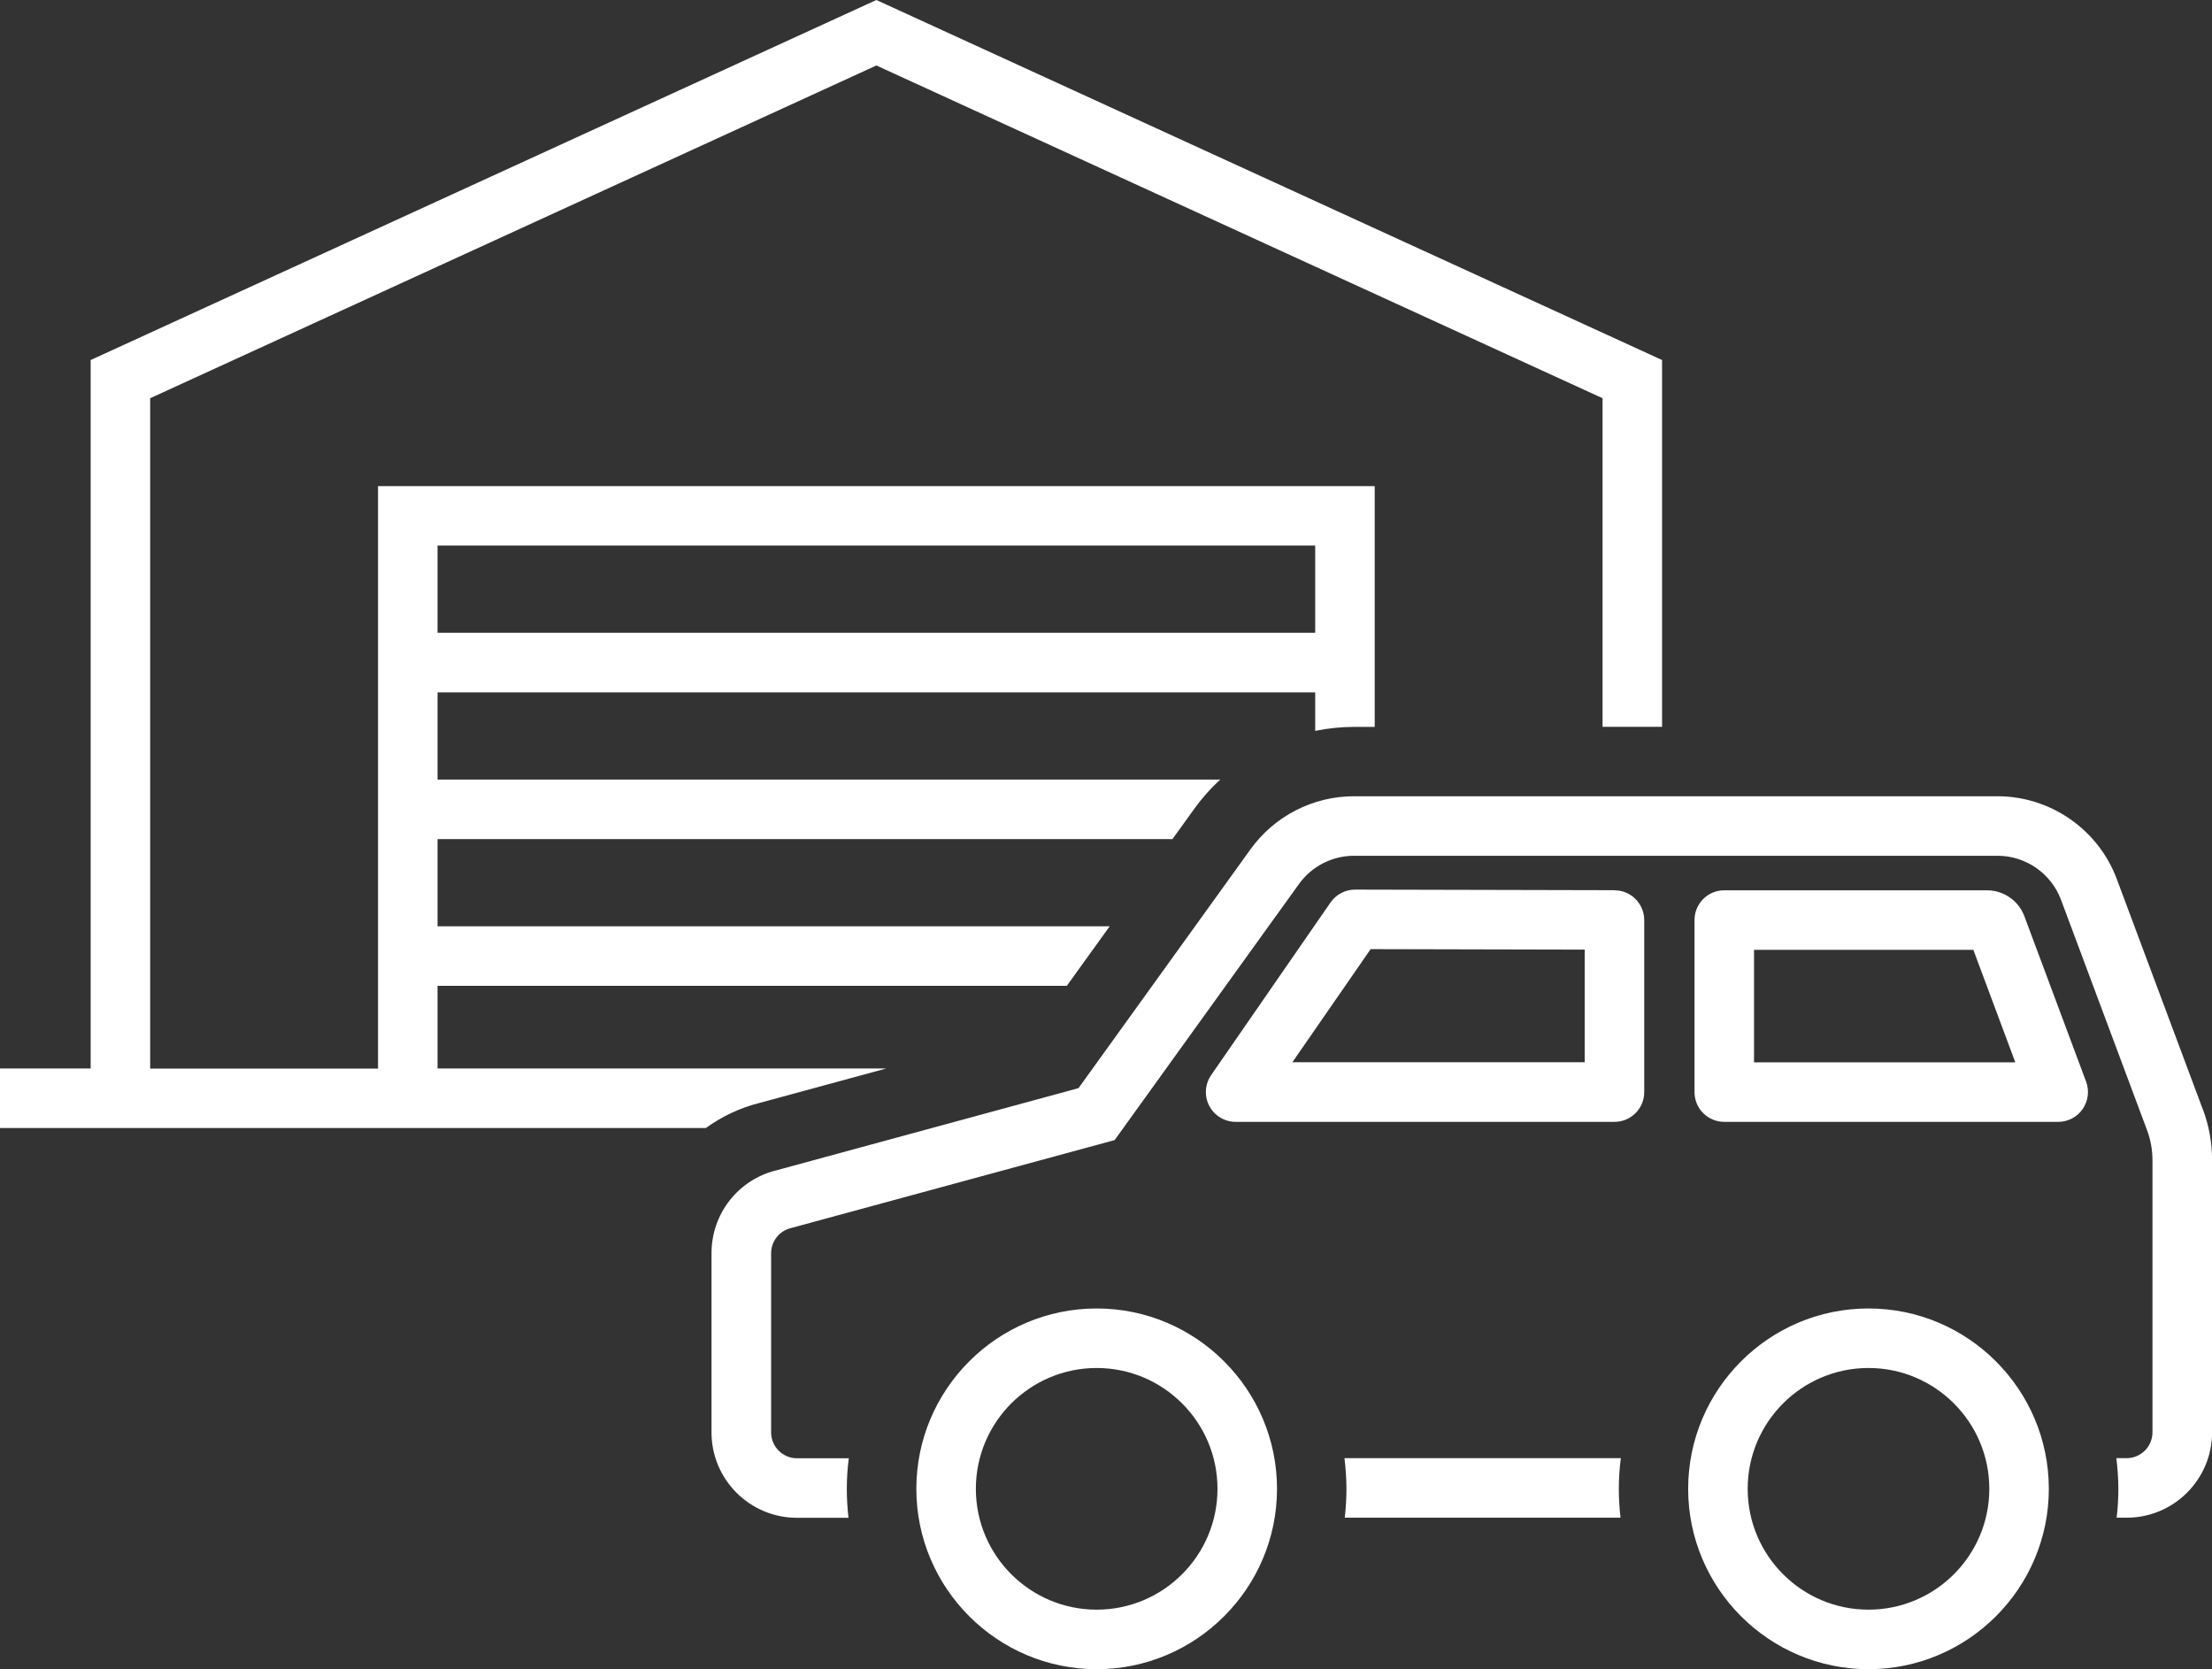 <?xml version="1.0" encoding="UTF-8"?><svg id="_イヤー_2" xmlns="http://www.w3.org/2000/svg" viewBox="0 0 223 168.25"><rect x="0" y="0" width="223" height="168.25" fill="#333333" stroke="none"/><defs><style>.cls-1{fill:#fff;}</style></defs><g id="_イヤー_1-2"><g><path class="cls-1" d="M89.36,107.7H44.11v-8.33h63.44l4.32-6H44.11v-8.79H118.2l2.21-3.07c.77-1.07,1.65-2.05,2.6-2.93H44.11v-8.79h88.48v3.88c1.28-.26,2.58-.4,3.9-.4h2.1v-24.27H38.11v58.71H15.14V40.14L88.35,6.6l73.21,33.54v33.12h6V36.29L88.35,0,9.14,36.29V107.7H0v6H71.16c1.59-1.15,3.42-2.03,5.42-2.53l12.77-3.47ZM44.11,54.99h88.48v8.79H44.11v-8.79Z"/><path class="cls-1" d="M135.54,146.98c.12,1.01,.2,2.04,.2,3.09,0,.99-.06,1.96-.17,2.91h27.8c-.11-.96-.17-1.93-.17-2.91,0-1.05,.07-2.07,.2-3.09h-27.84Z"/><path class="cls-1" d="M222.07,111.81l-8.67-23.21c-1.86-4.99-6.69-8.34-12.02-8.34h-64.89c-4.11,0-8,1.99-10.41,5.33l-17.35,24.09-30.4,8.27c-3.89,.93-6.6,4.37-6.6,8.38v18.05c0,4.75,3.86,8.61,8.61,8.61h5.2c-.11-.96-.17-1.93-.17-2.91,0-1.05,.07-2.07,.2-3.09h-5.22c-1.44,0-2.61-1.17-2.61-2.61v-18.05c0-1.22,.83-2.27,2.02-2.55l32.61-8.86,18.59-25.82c1.28-1.78,3.35-2.84,5.54-2.84h64.89c2.83,0,5.4,1.78,6.39,4.44l8.67,23.21c.37,.98,.55,2.01,.55,3.06v27.4c0,1.44-1.17,2.61-2.61,2.61h-1.03c.12,1.01,.2,2.04,.2,3.09,0,.99-.06,1.96-.17,2.91h1.01c4.75,0,8.61-3.86,8.61-8.61v-27.4c0-1.77-.31-3.51-.93-5.16Z"/><path class="cls-1" d="M110.56,131.89c-10.03,0-18.18,8.16-18.18,18.18s8.16,18.18,18.18,18.18,18.18-8.16,18.18-18.18-8.16-18.18-18.18-18.18Zm0,30.36c-6.72,0-12.18-5.46-12.18-12.18s5.46-12.18,12.18-12.18,12.18,5.46,12.18,12.18-5.46,12.18-12.18,12.18Z"/><path class="cls-1" d="M188.37,131.89c-10.03,0-18.18,8.16-18.18,18.18s8.16,18.18,18.18,18.18,18.18-8.16,18.18-18.18-8.16-18.18-18.18-18.18Zm0,30.36c-6.72,0-12.18-5.46-12.18-12.18s5.46-12.18,12.18-12.18,12.18,5.46,12.18,12.18-5.46,12.18-12.18,12.18Z"/><path class="cls-1" d="M162.76,89.73l-26.15-.06h0c-.98,0-1.91,.48-2.47,1.29l-12.04,17.41c-.63,.92-.71,2.11-.19,3.1,.52,.99,1.54,1.61,2.66,1.61h38.19c1.66,0,3-1.34,3-3v-17.34c0-1.65-1.34-3-2.99-3Zm-3.01,17.34h-29.46l7.89-11.4,21.58,.05v11.35Z"/><path class="cls-1" d="M204.08,92.34c-.58-1.55-2.09-2.6-3.75-2.6h-26.5c-1.66,0-3,1.34-3,3v17.34c0,1.66,1.34,3,3,3h33.67c.98,0,1.9-.48,2.46-1.29,.56-.81,.69-1.84,.35-2.76l-6.23-16.69Zm-27.25,14.74v-11.34h22.11l4.23,11.34h-26.34Z"/></g></g></svg>